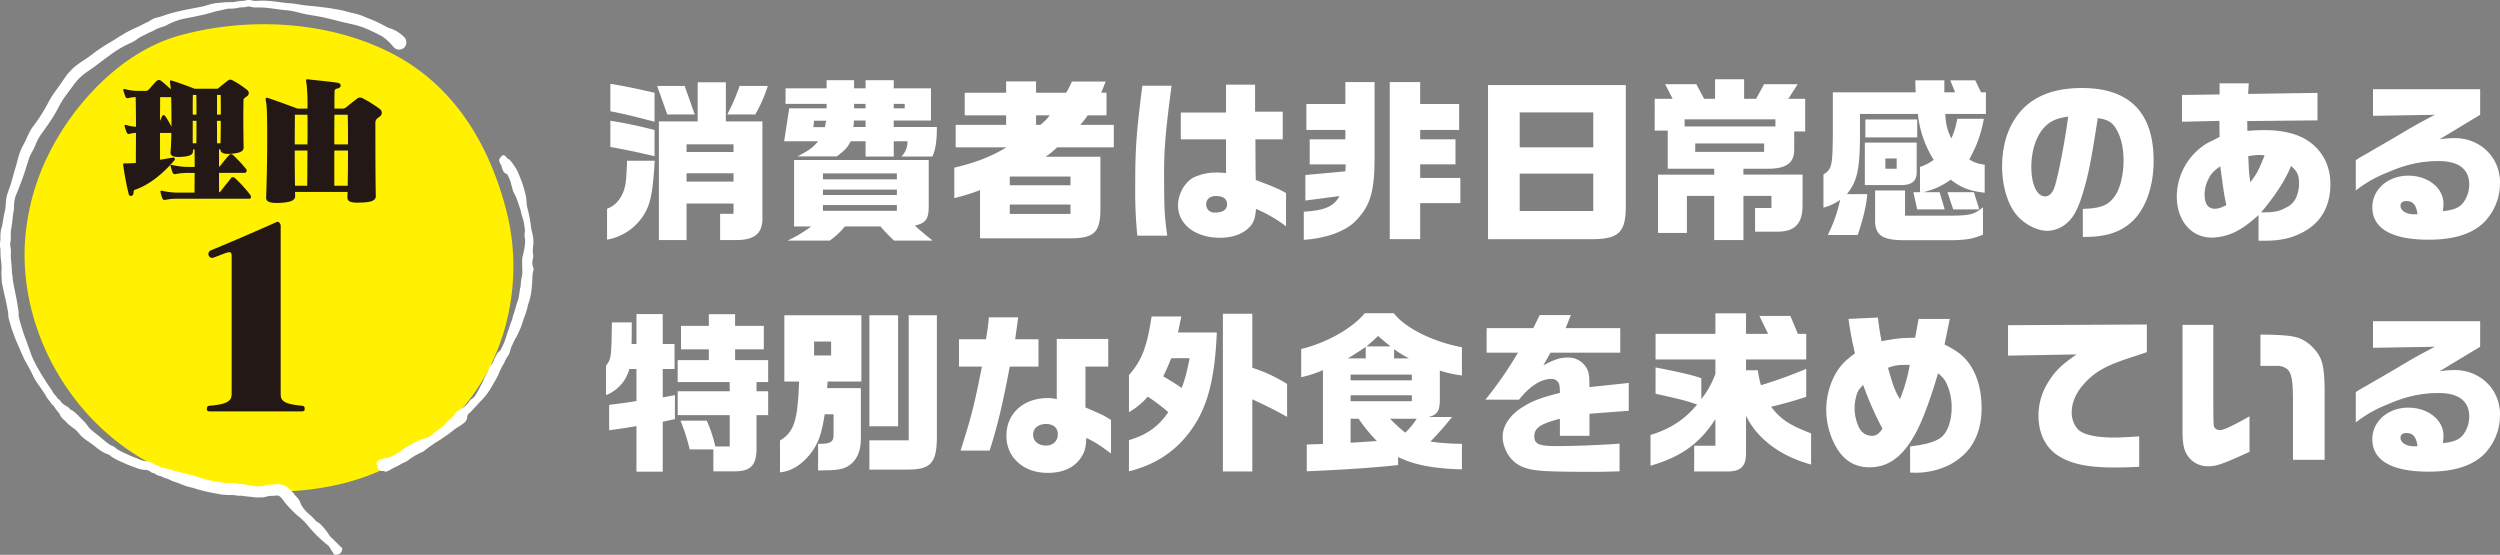 <svg xmlns="http://www.w3.org/2000/svg" width="1180" height="261.871" viewBox="0 0 1180 261.871"><rect x="0" y="0" width="1180" height="261.871" fill="#808080" stroke="none"/><g transform="translate(-370 -2848.31)"><path d="M2002.657,2924.169c-.9,14.779-1.888,20.116-4.926,25.207a25.93,25.93,0,0,1-17.571,12.07V2946.83c3.613-1.313,6.24-4.1,7.8-8.292,1.068-2.956,1.314-5.42,1.642-14.369Zm-20.937-36.292c6.24.986,11.249,2.053,20.855,4.188v13.712c-9.524-2.546-16.914-4.27-20.855-4.927Zm0,17.407c7.965,1.314,11.413,2.053,20.855,4.352v12.4c-7.718-1.806-13.383-3.038-20.855-4.352Zm35.06-16.421,4.762,13.465h-12.973l-4.762-13.465Zm-12.152,16.75h18.31v-18.475h13.3v18.475h17.242v46.554c-.246,6.569-4.1,9.525-12.644,9.443h-7.308v-12.4h6.322v-4.845h-22.169v17.243h-13.055Zm35.224,14.45v-3.613h-22.169v3.613Zm0,10.017h-22.169v3.942h22.169Zm16.176-41.217a68.929,68.929,0,0,1-5.912,13.465H2036.9a92.537,92.537,0,0,0,5.83-13.465Z" transform="translate(-1323.63 0)" fill="#fff"/><path d="M2083.785,2890.012v-3.859h12.974v3.859h5.419v-3.859h13.3v3.859h17.571v15.19h-17.571v3.038h20.363c0,6.733-.657,10.674-2.135,13.958h-14.615a9.828,9.828,0,0,0,2.874-7.225h-6.487v7.225h-13.3v-7.225H2095.2c-1.725,3.2-2.71,4.187-6.569,7.143h-18.556c5.583-2.956,6.979-3.941,9.771-7.143h-16.094l2.382-15.519h17.652v-2.134h-19.377v-7.308Zm-15.354,65.193v-31.364h63.552V2945.6c0,6.158-1.314,7.964-6.569,9.2,2.956,2.627,4.516,3.941,8.375,7.061h-18.146a72.867,72.867,0,0,1-6.4-6.651h-16.832a34.5,34.5,0,0,1-7.144,6.651h-19.87a63.446,63.446,0,0,0,11.085-6.651Zm14.534-46.883.656-3.038h-5.747l-.329,3.038Zm33.992,24.632v-2.791h-34.9v2.791Zm0,7.39V2937.8h-34.9v2.545Zm0,7.472v-2.71h-34.9v2.71Zm-14.779-39.576V2905.2h-5.419l-.329,3.038Zm0-8.786v-2.134h-5.419v2.134Zm18.474,0v-2.134h-5.173v2.134Z" transform="translate(-1323.63 0)" fill="#fff"/><path d="M2144.715,2907.255h23.811v-4.516h-19.541v-10.674h19.541v-5.337h14.123v5.337h14.2a35.712,35.712,0,0,0,2.71-5.255h15.929c-.985,2.545-1.067,2.874-2.135,5.255h2.546v10.674h-8.868a39.025,39.025,0,0,1-3.531,4.516h15.847v10.591h-26.767a29.594,29.594,0,0,1-5.5,4.435h25.946v24.96c-.082,10.92-3.121,13.712-15.108,13.548H2156.21v-22.744a101.3,101.3,0,0,1-12.152,3.777v-14.369c10.264-2.463,17.243-5.172,24.633-9.607h-23.976Zm54.191,28.491v-4.106h-28.655v4.106Zm0,13.548v-4.434h-28.655v4.434Zm-16.257-46.555v4.516h2.052a25.7,25.7,0,0,0,4.435-4.516Z" transform="translate(-1323.63 0)" fill="#fff"/><path d="M2246.616,2888.781c-2.709,20.28-3.53,29.64-3.53,40.479,0,17.57.164,20.773,1.478,30.3h-14.123a212.932,212.932,0,0,1-.985-22.908c0-18.474.493-25.289,3.366-47.868Zm25.7,25.289h-21.348v-12.645h21.348v-13.137h13.712v12.726h13.055v13.056h-12.891v4.351l.082,10.757.082,4.1c8.7,3.284,10.182,3.859,14.287,6.158v15.682a66.112,66.112,0,0,0-14.205-8.211c-.246,4.024-.9,5.913-2.463,7.965-3.038,3.613-8.129,5.665-14.533,5.665-11.577,0-19.788-6.322-19.788-15.272,0-5.337,3.038-10.838,7.39-13.219a25.641,25.641,0,0,1,11.167-2.3c.9,0,2.3.082,4.1.246Zm-9.36,30.626a3.794,3.794,0,0,0,4.1,3.941c3.859,0,5.748-1.314,5.748-4.023,0-2.381-1.889-3.777-5.173-3.777C2264.762,2940.837,2262.956,2942.315,2262.956,2944.7Z" transform="translate(-1323.63 0)" fill="#fff"/><path d="M2309.763,2930.9l18.885-1.724.164-3.285h-17V2914.07h16.832v-4.434h-18.392V2897.4h18.392v-10.346h13.794v36.127c-.082,16.258-2.135,22.745-9.689,30.134-5.009,4.516-13.466,7.472-23.729,8.211v-13.3c9.689-.492,14.369-2.545,16.832-7.389l-16.093,2.134Zm39.822-43.846h14.369V2897.4h18.392v12.234h-18.392v4.434h16.667v11.823h-16.667v6.405h18.967v11.9h-18.967v17h-14.369Z" transform="translate(-1323.63 0)" fill="#fff"/><path d="M2461.011,2888.452v56.326c.164,13.465-3.2,16.668-17.571,16.422h-47.459v-72.748Zm-15.354,29.394v-16.5h-34.732v16.5Zm0,30.052v-17.653h-34.732V2947.9Z" transform="translate(-1323.63 0)" fill="#fff"/><path d="M2474.646,2894.939h8.457l-3.53-6.9h14.7l3.7,6.9h5.172v-9.2h13.712v9.2h5.666l3.777-6.9h15.846l-4.433,6.9h7.964v15.436H2540.5v8.95c-.082,6.075-4.1,8.785-12.973,8.621h-11v2.792h27.917v14.2c.082,8.95-3.613,12.809-12.152,12.727h-10.264V2946.5h7.719v-5.747h-13.22v20.855h-13.794v-20.855h-12.891v17.488h-13.63v-27.5h26.521v-2.792H2480.8v-17.982h-6.158Zm14.123,13.054h42.86v-3.366h-42.86Zm37.523,11.988v-3.941h-32.515v3.941Z" transform="translate(-1323.63 0)" fill="#fff"/><path d="M2597.813,2891.9l-.164-5.666h13.712v5.666h5.09l-2.3-5.666h11.823l2.71,5.666h2.3v10.181h-19.213c.41,5.255.821,7.143,2.874,11.577a35.416,35.416,0,0,0,2.791-9.278H2630a57.263,57.263,0,0,1-6.9,19.131c2.627,1.642,3.694,1.971,7.306,2.545v13.22c-7.224-.822-11.166-2.382-16.01-6.159a35.942,35.942,0,0,1-12.973,5.912h7.718l2.382,8.129h-12.974l-1.807-8.129h3.121v-11.905a24.164,24.164,0,0,0,6.487-3.367,49.834,49.834,0,0,1-7.473-21.676h-27.342v11.824c-.164,14.7-1.4,20.034-6.158,26.027h9.608c-.412,5.255-1.889,11.578-4.517,19.3h-14.122a69.15,69.15,0,0,0,5.829-16.586,25.52,25.52,0,0,1-7.882,3.695v-15.683c3.942-2.463,4.27-4.023,4.434-18.227V2891.9Zm-23.976,23.729h24.469v13.958c0,4.352-2.464,6.24-8.047,6.076h-16.422Zm24.715-10.921v8.457h-24.468v-8.457Zm-5.748,33.5v11.906h21.513c9.278-.082,11.085-.575,15.272-3.941v12.891c-5.009,2.052-7.965,2.545-15.272,2.627h-22.251c-9.689-.082-13.056-2.217-13.384-8.539v-14.944Zm-3.94-10.263V2923.1h-5.337v4.845Zm36.456,11.084,2.545,8.129h-12.317l-2.709-8.129Z" transform="translate(-1323.63 0)" fill="#fff"/><path d="M2676.725,2946.912c7.882-.246,11.495-1.477,14.451-5.172,2.956-3.531,4.762-10.346,4.762-17.735,0-6.4-1.4-11.824-3.942-15.6-1.723-2.545-3.776-3.7-8.21-4.351-3.2,20.444-4.269,26.027-6.9,34.9-2.217,7.472-4.352,11.659-7.39,14.369a14.413,14.413,0,0,1-9.36,3.941c-5.337,0-11.495-3.366-15.272-8.21-3.859-5.091-6.24-13.466-6.24-22.252,0-8.046,1.888-15.682,5.5-21.512,6.24-10.345,16.914-15.436,32.187-15.436,22.415,0,33.828,11.577,33.828,34.321,0,12.973-4.188,23.893-11.331,29.723-5.337,4.351-11.823,6.24-21.348,6.24h-.739Zm-18.31-38.344c-3.777,4.106-5.994,11-5.994,18.557,0,8.21,2.627,13.876,6.486,13.876,1.971,0,3.531-1.56,4.516-4.516,1.725-5.419,4.681-20.445,6.4-33.172C2664.08,2904.217,2661.288,2905.449,2658.415,2908.568Z" transform="translate(-1323.63 0)" fill="#fff"/><path d="M2741.185,2905.366l-17.653.411v-12.645l17.735-.246v-5.255h13.794l-.328,5.008,32.76-.492v12.973l-33.17.329.082,4.679a75.223,75.223,0,0,1,7.8-.41c10.264,0,18.064,2.3,23.319,6.979,5.337,4.68,8.047,11,8.047,18.638,0,8.786-3.285,15.847-9.443,20.363-5.912,4.27-12.644,6.24-21.265,6.24h-3.2v-12.07c-4.68,4.024-6.733,5.584-9.442,7.061a26.072,26.072,0,0,1-12.644,3.531c-9.69,0-16.5-8.046-16.5-19.377a29.551,29.551,0,0,1,11.167-22.99,25.149,25.149,0,0,1,5.911-3.531l1.724-.9,1.4-.739Zm.411,21.43c-3.285,2.3-4.6,3.7-5.994,6.9a15.3,15.3,0,0,0-1.4,6.4c0,4.435,1.642,6.733,4.844,6.733,1.561,0,2.874-.41,5.419-1.724-.985-4.6-.985-4.762-1.724-9.853l-.493-3.695Zm14.2,7.554c3.2-4.27,3.859-5.5,6.732-12.727-1.149-.082-2.134-.164-2.708-.164a32.535,32.535,0,0,0-5.009.575C2755.143,2929.342,2755.143,2930.163,2755.8,2934.35Zm16.914,11.906a9.406,9.406,0,0,0,4.763-4.845,16.641,16.641,0,0,0,1.313-6.486c0-3.859-.739-5.583-3.777-8.293-2.545,6.4-7.226,13.712-14.122,21.923C2767.213,2948.555,2769.266,2948.144,2772.714,2946.256Z" transform="translate(-1323.63 0)" fill="#fff"/><path d="M2813.692,2902.985v-12.562h50.578v12.069l-19.213,11.578a49.945,49.945,0,0,1,7.143-.575c12.07,0,21.43,9.032,21.43,20.855a26.285,26.285,0,0,1-8.211,19.542c-5.747,5.09-14.04,7.554-25.453,7.554-17.407,0-26.6-5.255-26.6-15.354,0-8.375,7.389-14.862,17-14.862,9.278,0,16.586,5.83,16.586,13.22a31.729,31.729,0,0,1-.247,3.53c5.254-.575,7.8-1.642,9.689-4.187a14.061,14.061,0,0,0,2.709-8.458c0-7.143-5.009-11-14.286-11-8.375,0-15.6,1.56-24.387,5.419a58.655,58.655,0,0,0-14.861,8.457v-14.286c.657-.493,2.546-1.642,2.71-1.725,2.709-1.478,5.419-3.12,8.129-4.68,1.887-1.068,4.843-2.792,8.046-4.68,8.7-5.173,9.688-5.747,18.392-10.346Zm21.019,46.391c-.657-4.352-2.135-6.158-5.255-6.158-1.806,0-2.792.739-2.792,2.217,0,2.3,2.71,4.023,6.323,4.023h1.067Z" transform="translate(-1323.63 0)" fill="#fff"/><path d="M1991.82,3000.483c0,5.091,0,5.83-.083,10.181h2.3v-14.122h12.4v14.122h5.584v11.824h-5.584v13.383l5.748-1.067v11.331l-5.748,1.231v23.565h-12.4v-21.512c-5.254.9-6.322,1.068-12.891,1.971V3039.4c6.405-.821,7.39-.9,12.891-1.806v-15.108h-3.366a18.172,18.172,0,0,1-11,12.316v-13.876c2.3-3.038,2.464-3.777,2.71-16.011l.082-4.434ZM2013.5,3018.3h14.7v-5.091h-13.137v-11.085h13.137v-5.5h12.4v5.5h13.548v11.085h-13.548v5.091h15.6v10.345h-5.5V3033h5.5v11.248h-5.5V3058.7c.246,9.36-2.546,12.315-11.413,12.069h-8.95v-10.345h-11.167a89.676,89.676,0,0,0-4.352-13.548h12.4a61.5,61.5,0,0,1,4.023,12.152h6.815v-14.78H2013.5V3033h24.55v-4.352H2013.5Z" transform="translate(-1323.63 0)" fill="#fff"/><path d="M2063.833,3028.4v-31.283h36.374V3028.4h-15.929l-.246,3.12h15.929v24.3c-.082,6.076-2.3,10.427-6.405,12.727-2.956,1.477-5.419,1.806-13.794,1.806v-12.563h.986c4.844,0,6.322-.9,6.322-4.1v-9.853h-4.187c-1.4,9.36-3.038,13.958-6.98,18.967-4.269,5.172-8.868,7.964-14.122,8.457v-15.026c6.65-4.023,8.375-9.278,9.032-27.834Zm22.087-18.885h-8.046v6.569h8.046Zm36.62,46.637v-59.035h13.3v58.214c-.164,11.742-3.121,14.78-14.451,14.615h-17.407v-13.794Zm-5.008-59.035V3049.5h-13.548v-52.384Z" transform="translate(-1323.63 0)" fill="#fff"/><path d="M2159,3008.448c.739-4.188.985-6.076,1.4-10.346h13.794c-.9,6.9-.986,7.307-1.4,10.346h11v12.891h-13.547c-3.367,17.735-5.83,28.244-9.525,39.657h-13.712c5.337-16.832,6.24-20.444,10.1-39.657h-10.839v-12.891Zm33.418-.165h24.3v13.056h-10.755v19.295c8.292,3.53,8.7,3.777,12.069,5.912v15.846c-5.665-4.269-7.472-5.337-11.659-7.389-.164,4.433-.739,6.733-2.628,9.442-3.12,4.6-8.457,7.061-15.518,7.061-6.979,0-12.48-2.463-16.257-7.225a16.566,16.566,0,0,1-3.284-10.51c0-10.263,8.046-17.571,19.459-17.571a18.28,18.28,0,0,1,4.27.493Zm-11.167,45.16c0,3.038,2.463,5.173,5.994,5.173,3.449,0,5.665-2.053,5.665-5.42,0-2.955-2.052-4.762-5.583-4.762C2183.716,3048.434,2181.253,3050.487,2181.253,3053.443Z" transform="translate(-1323.63 0)" fill="#fff"/><path d="M2251.214,2997.692l-1.56,7.553h18.31c-.821,19.624-3.613,32.022-9.606,42.2-7.308,12.152-17.818,19.87-31.858,23.318v-14.7c8.457-2.545,13.958-6.4,18.556-13.219a84.284,84.284,0,0,0-9.689-7.308,34.27,34.27,0,0,1-8.867,7.308v-17.489c6.076-6.979,8.457-13.055,10.674-27.67Zm-4.762,19.705c-1.642,4.024-1.888,4.6-3.777,8.539,4.516,2.71,5.912,3.531,8.7,5.5,1.642-4.352,2.134-6.24,3.777-14.041Zm24.386-21.019h13.876v25.535a70.7,70.7,0,0,1,16.422,7.636v15.519c-5.912-3.285-8.868-4.763-16.422-8.293v34.074h-13.876Z" transform="translate(-1323.63 0)" fill="#fff"/><path d="M2307.792,3013.046c12.07-2.956,23.893-9.607,30.052-16.914h13.629c5.419,6.979,18.31,13.465,32.186,16.092v13.3a54.846,54.846,0,0,1-10.427-2.3v14.04c-.082,5.091-1.232,6.9-5.419,7.883h11.166a146.921,146.921,0,0,1-10.181,11.577,106.513,106.513,0,0,0,14.861,1.067v12.07c-13.629-.411-22.251-2.053-30.133-5.83v3.777c-11.084,1.232-24.468,2.135-43.106,2.956v-12.644l7.635-.247v-34.9a48.509,48.509,0,0,1-10.263,3.366Zm30.462,4.433v-5.419c-3.941,2.628-4.516,3.038-8.457,5.419Zm21.758,10.346v-2.709h-28.9v2.709Zm0,9.853v-2.791h-28.9v2.791Zm-16.5,18.8a76.392,76.392,0,0,1-8.622-10.51h-3.776V3057.3Zm6.486-44.667c-2.873-2.3-3.284-2.627-5.911-4.927-2.382,2.3-2.792,2.628-5.5,4.927Zm-.246,34.157a76.851,76.851,0,0,0,7.143,6.568,34.754,34.754,0,0,0,5.42-6.568Zm8.95-28.492a52.686,52.686,0,0,1-7.062-4.351v4.351Z" transform="translate(-1323.63 0)" fill="#fff"/><path d="M2395.324,3014.77v-11.577h22.005l3.038-6.159h14.7l-2.464,6.159h25.782v11.577h-32.925l-3.366,5.994c5.172-2.792,7.964-3.695,11.413-3.695a9.965,9.965,0,0,1,9.2,5.337c.9,1.806,1.15,3.448,1.15,8.621l18.557-1.971v13.138l-18.557,1.4v10.427h-13.958v-8.046c-9.2,2.381-12.07,4.352-12.07,8.21,0,3.7,2.135,4.681,10.346,4.681,8.292,0,19.295-.411,29.887-1.15v13.055c-5.83.164-8.047.246-11.988.246-22.169,0-28.081-.328-32.843-1.97a14.867,14.867,0,0,1-9.278-9.278,13.759,13.759,0,0,1-1.067-5.337c0-5.337,3.7-10.674,10.181-14.451,4.351-2.628,7.882-3.941,16.832-6.24,0-2.71-.164-3.859-.657-4.763a3.733,3.733,0,0,0-3.367-1.806c-4.844,0-10.1,3.284-15.272,9.771H2394.75a177.673,177.673,0,0,0,15.354-22.169Z" transform="translate(-1323.63 0)" fill="#fff"/><path d="M2475.057,3021.749c10.838,2.053,18.145,3.777,21.594,5.091v9.853a42.317,42.317,0,0,0,6.651-11.906v-6.815h-28.245V3005.9H2503.3v-9.688h14.451v9.688h10.427l-4.1-8.457h14.615l3.53,8.457h3.942v12.07h-28.409v5.091h5.583a39.865,39.865,0,0,0,1.478,7.061,220.143,220.143,0,0,0,21.348-7.718v13.219c-6.979,2.217-10.1,3.12-16.586,4.68,4.6,5.994,8.786,8.7,18.885,12.563v14.7c-14.533-3.941-25.617-12.316-30.708-23.072v18.145c-.082,5.913-2.71,8.293-9.032,8.211h-15.437V3058.7H2503.3v-12.563c-7.39,11.495-16.175,17.817-30.626,22v-14.533c9.442-2.874,16.175-7.308,22-14.369-5.665-1.889-6.814-2.217-19.623-5.091Z" transform="translate(-1323.63 0)" fill="#fff"/><path d="M2580,2998.184c.494,4.1.74,6.076,1.725,11.167,7.8-1.4,8.457-1.478,15.847-1.642l1.642-8.868h14.7l-2.464,12.07c5.748,2.956,8.375,4.844,11.085,8.293,4.1,5.173,6.4,12.891,6.4,21.594,0,12.48-4.927,21.348-14.7,26.685a35.543,35.543,0,0,1-17.161,3.941,18.069,18.069,0,0,1-1.888-.082v-12.316c7.8-.985,11.331-2.053,14.2-3.941,3.367-2.382,5.42-7.8,5.42-14.451a26,26,0,0,0-2.382-11.249c-.9-1.971-1.724-2.956-4.022-4.926-3.86,13.054-7.226,22.005-10.511,28.162-5.993,11.167-12.891,16.258-21.84,16.258-7.226,0-12.645-3.531-16.34-10.592a36.632,36.632,0,0,1-4.1-16.5,35.6,35.6,0,0,1,3.695-15.764c2.381-4.516,4.6-7.062,9.852-10.921-1.477-6.486-2.134-9.853-3.038-16.257Zm-10.262,37.277a23.339,23.339,0,0,0-.74,5.665,20.963,20.963,0,0,0,2.381,9.525,6.731,6.731,0,0,0,5.748,3.366c2.053,0,3.285-.821,5.008-3.366a161.3,161.3,0,0,1-9.113-20.691C2570.882,3032.259,2570.389,3033,2569.733,3035.461Zm25.289-14.944c-5.5,0-6.98.164-10.264,1.4,2.545,8.95,3.366,11.085,5.665,14.78A76.606,76.606,0,0,0,2595.022,3020.517Z" transform="translate(-1323.63 0)" fill="#fff"/><path d="M2641.418,3001.8l65.523-.328v13.055c-2.382.821-4.681,1.56-6.9,2.3-12.234,3.941-17.489,6.814-22.744,12.644-3.858,4.27-5.829,8.868-5.829,13.63,0,3.7,1.807,7.472,4.352,8.95,3.038,1.806,8.457,2.791,15.846,2.791,2.464,0,6.816-.246,11.659-.575v14.37c-4.843.246-9.36.328-11.9.328-11.5,0-19.3-1.478-25.289-4.927-6.65-3.694-10.346-10.756-10.346-19.541a29.735,29.735,0,0,1,4.927-16.339c3.2-5.009,6.158-7.8,13.055-12.563l-32.351.575Z" transform="translate(-1323.63 0)" fill="#fff"/><path d="M2738.311,3001.633v38.016c.082,9.852.082,9.852.739,10.674a2.926,2.926,0,0,0,2.381.985c1.725,0,5.666-1.807,13.959-6.487v16.75c-12.563,5.748-15.6,6.815-19.3,6.815a11.442,11.442,0,0,1-9.442-4.352c-2.217-2.956-2.873-5.829-2.873-12.973v-49.428Zm37.6,63.715v-29.23c-.082-8.622-.739-11.824-2.791-13.63a7.327,7.327,0,0,0-4.762-1.478h-7.8v-14.779c15.682.164,18.8.9,23.646,5.008,5.748,5.5,6.733,9.032,6.651,24.961v29.148Z" transform="translate(-1323.63 0)" fill="#fff"/><path d="M2813.692,3012.471v-12.563h50.578v12.07l-19.213,11.577a50.087,50.087,0,0,1,7.143-.574c12.07,0,21.43,9.031,21.43,20.855a26.285,26.285,0,0,1-8.211,19.542c-5.747,5.09-14.04,7.553-25.453,7.553-17.407,0-26.6-5.254-26.6-15.354,0-8.375,7.389-14.861,17-14.861,9.278,0,16.586,5.83,16.586,13.219a31.729,31.729,0,0,1-.247,3.531c5.254-.575,7.8-1.642,9.689-4.188a14.059,14.059,0,0,0,2.709-8.457c0-7.143-5.009-11-14.286-11-8.375,0-15.6,1.56-24.387,5.419a58.647,58.647,0,0,0-14.861,8.457v-14.287c.657-.492,2.546-1.642,2.71-1.724,2.709-1.478,5.419-3.12,8.129-4.68,1.887-1.068,4.843-2.792,8.046-4.68,8.7-5.173,9.688-5.748,18.392-10.346Zm21.019,46.391c-.657-4.352-2.135-6.159-5.255-6.159-1.806,0-2.792.74-2.792,2.218,0,2.3,2.71,4.023,6.323,4.023h1.067Z" transform="translate(-1323.63 0)" fill="#fff"/><path d="M1776.793,2865.166l-.025.007c-26.623,7.444-49.414,31.687-61.351,55.775a108.325,108.325,0,0,0-11.36,43.7c-1.689,43.587,25.045,86.945,64.748,105.011,21.091,9.6,44.935,12.349,67.977,9.892,30.107-3.211,53.9-15.414,73.69-38.328,21.52-24.915,29.127-60.721,21.121-92.654s-24.843-59.885-54.1-74.986C1847.565,2858.134,1809.37,2856.064,1776.793,2865.166Z" transform="translate(-1322.386 0)" fill="#fff100"/><g transform="translate(370 2848.31)"><path d="M1692.465,2964.989l.039.268.028.226a19.222,19.222,0,0,1,.1,2l0,.551c0,.216,0,.436.013.649.015.431.045.853.084,1.268.131,1.373.3,2.681.37,3.915.017.308.028.613.028.91s-.007.57-.02.9c-.027.635-.072,1.362-.054,2.154,0,.213.017.431.039.651.01.111.023.222.038.332a.522.522,0,0,1,.01.1l0,.063c.007.182.015.41.018.713s.008.661.032,1.077c.011.207.029.428.056.659s.07.5.1.652c.618,3.139,1.38,6.175,2,9.141.156.742.3,1.477.434,2.208l.1.548.117.6.222,1.1a3.713,3.713,0,0,1,.049.742,10.29,10.29,0,0,0,.078,1.472l.039.231.035.166.069.309c.047.2.1.407.151.607q.16.6.346,1.173a73.116,73.116,0,0,0,3.4,9.637l1,2.276.976,2.278c.659,1.537,1.36,3.109,2.2,4.643a73.059,73.059,0,0,1,3.571,6.782,25.15,25.15,0,0,0,2.63,4.2c.663.947,1.471,2.132,2.307,3.372l.314.468.14.213.124.2c.167.273.339.583.536.927a9.963,9.963,0,0,0,1.655,2.254,1.758,1.758,0,0,1,.124.2l.122.213.122.2.157.246a5.7,5.7,0,0,0,.7.881,3.093,3.093,0,0,0,.653.487l.018.04c.039.08.121.233.2.362s.163.259.243.372l.332.474c.74,1.027,1.486,1.866,2.035,2.629-.016.018.015.093.142.358a7.092,7.092,0,0,0,.758,1.259,5.839,5.839,0,0,0,.742.8c.245.222.445.382.608.515s.282.231.338.288c.026.027.046.048.039.049l.106-.108.064-.063,0,0c.155-.158-.209.212-.172.174h0l0,0,0,0,.006.007.051.056.1.11a17.215,17.215,0,0,0,2,1.921l.4.3.473.367.889.66a12.722,12.722,0,0,1,1.381,1.129c.369.358.79.873,1.279,1.449a14.626,14.626,0,0,0,1.853,1.9c1.121.919,2.255,1.662,3.271,2.369.513.354.983.7,1.481,1.075s.995.771,1.508,1.177a21.159,21.159,0,0,0,2.946,2.059l.645.347c.162.085.565.322.858.443.6.26,1.065.39,1.349.506l.166.07a.757.757,0,0,1,.118.061,3.86,3.86,0,0,1,.39.291c.164.135.364.31.626.511.128.1.274.2.43.307s.355.216.433.259a36.167,36.167,0,0,0,3.875,1.961c1.161.485,2.4,1.121,3.827,1.651l.538.191.434.15c.292.1.593.219.9.337.617.237,1.278.5,1.986.735a13.872,13.872,0,0,0,2.28.566c.2.026.4.06.606.074l.305.025.216.012a7.027,7.027,0,0,1,.78.087,4.541,4.541,0,0,1,.846.227,3.367,3.367,0,0,1,.374.169c.06.031.118.063.172.1.027.018.057.033.082.052a1.341,1.341,0,0,1,.116.084,4.559,4.559,0,0,0,.771.529,2.885,2.885,0,0,0,.887.278c.107.017.217.028.326.04.046.039.085.085.133.12.165.123.343.248.511.352.152.1.308.189.469.274a6.82,6.82,0,0,0,1.025.445c.182.061.368.116.563.161l.464.1.19.043a.855.855,0,0,1,.13.037,1.263,1.263,0,0,1,.157.071.973.973,0,0,1,.171.128,3.005,3.005,0,0,0,.437.224l.343.138c.648.254,1.247.4,1.685.554.106.038.208.075.289.112l.32.146.761.355.6.288.3.143c.038.021.131.056.206.086l.225.085c.586.21,1.061.33,1.43.453.4.124.488.2,1.016.4l1.309.51,1.326.5.669.247c.236.084.407.156.745.261.6.186,1.141.3,1.6.405l.634.145.272.07.281.082c.945.292,1.874.575,2.843.857q1.512.43,3.043.791c1.016.238,2.051.474,3.063.657l3.012.546,1.005.184c.375.065.753.12,1.138.162.193.021.387.039.584.053l.506.031.915.066c.346.024.728.047,1.166.05.469,0,.777-.025.954-.029a1.006,1.006,0,0,0,.148-.01c.192.021.417.041.58.051l.72.045c.113.011.252.034.469.076l.364.068.435.069a5.776,5.776,0,0,0,.76.056c.212,0,.382,0,.521-.01a4.1,4.1,0,0,0,.433-.026l2.932.379c1.054.115,2.026.185,2.9.3l.817.117a8.58,8.58,0,0,0,1.058.047c.306,0,.578-.016.8-.024l.294-.008c.1,0,.082,0,.268.007.291.011.61.02.974,0a7.462,7.462,0,0,0,1.132-.137,7.649,7.649,0,0,0,1.035-.289,1.421,1.421,0,0,1,.281-.084l.945-.133c.292-.036.555-.062.811-.074l.455-.014c.216,0,.415-.019.611-.032l1.033-.087a4.015,4.015,0,0,1,1.268.032,1.948,1.948,0,0,1,.406.149l.188.107c.067.055.133.083.207.15a8.012,8.012,0,0,1,1.232,1.293c.454.565.921,1.219,1.487,1.94.27.349.616.756.938,1.107l.876.938c.586.622,1.18,1.232,1.771,1.832a22.038,22.038,0,0,0,2.059,1.878,28.675,28.675,0,0,1,3.047,2.729c.476.493.94,1,1.386,1.522l1.391,1.645a60.07,60.07,0,0,0,8.277,7.963c.193.154.394.313.6.473.642,1.046,1.309,2.106,2.031,3.186l.284.429.375.568.709-.036a5.521,5.521,0,0,0,.793-.087,2.8,2.8,0,0,0,1.01-.392,2.366,2.366,0,0,0,.845-.994,3.269,3.269,0,0,0,.264-1l.072-.593-.526-.5c-1.778-1.68-3.441-3.44-5.268-5.164-.11-.17-.221-.34-.329-.512a30.273,30.273,0,0,0-3.581-4.547,7.465,7.465,0,0,0-2.479-1.9c-.485-.529-.968-1.05-1.506-1.61q-1.064-1.089-2.223-2.09a15.871,15.871,0,0,1-3.02-3.476c-.93-1.42-.772-2.143-2.067-3.83l-.419-.427c-.157-.16-.227-.241-.342-.365-.218-.247-.45-.53-.7-.836a23.36,23.36,0,0,0-1.717-1.982c-.35-.351-.746-.716-1.178-1.075a10.207,10.207,0,0,0-1.528-1.033,7.794,7.794,0,0,0-1.893-.718,8.06,8.06,0,0,0-1.935-.2c-1.206.028-2.039.21-2.631.233l-.308.015-.393.025c-.26.02-.516.047-.76.078-.5.063-.913.134-1.333.2a5.71,5.71,0,0,0-.635.134c-.225.062-.38.116-.506.159-.247.087-.316.111-.384.13a2.526,2.526,0,0,1-.715.068l-.313-.007c-.191-.008-.341-.005-.491,0l-.726.032c-.2.01-.374.017-.5.017l-.157,0h-.049l-.174-.024c-1.294-.182-2.534-.32-3.584-.541-.9-.2-1.8-.369-2.708-.522a7.812,7.812,0,0,0-1.2-.064h-.4c-.15-.019-.393-.075-.813-.166-.2-.042-.45-.088-.679-.118s-.424-.049-.6-.064l-.523-.048-.2-.024-.251-.021c-.16-.01-.308-.014-.444-.015-.273,0-.5.008-.677.013s-.283.008-.448,0c-.314-.007-.682-.034-1.1-.064l-.675-.041c-.2-.008-.335-.013-.511-.026-.333-.024-.675-.062-1.017-.112l-1.152-.179-2.347-.371a44.475,44.475,0,0,1-4.554-1c-.372-.1-.744-.207-1.114-.318s-.737-.226-1.131-.354q-1.158-.376-2.311-.778c-.944-.295-1.861-.449-2.436-.611-.162-.044-.235-.064-.465-.137l-.585-.172c-.386-.11-.761-.205-1.116-.282q-.613-.134-1.228-.283l-.615-.153-.307-.079-.154-.04-.215-.062a15.344,15.344,0,0,0-1.515-.32c-.2-.035-.376-.068-.516-.1a3.349,3.349,0,0,1-.443-.129l-1.238-.416-.64-.216c-.31-.1-.588-.167-.842-.224l-1.234-.252-.219-.052-.092-.025-.222-.106a4.57,4.57,0,0,0-.53-.2,5.637,5.637,0,0,0-.792-.168c-.222-.031-.362-.043-.5-.058l-.207-.023c-.036,0-.074-.007-.114-.014a1.843,1.843,0,0,1-.262-.069,2.974,2.974,0,0,1-.484-.225.264.264,0,0,1-.068-.052l-.047-.045a2.841,2.841,0,0,0-.335-.276,2.746,2.746,0,0,0-.776-.375,4.109,4.109,0,0,0-.615-.133l-.089,0a.471.471,0,0,1-.32-.144l-.121-.09c-.056-.043-.115-.081-.173-.121-.116-.08-.234-.155-.353-.225-.238-.144-.48-.268-.722-.384a9.229,9.229,0,0,0-1.464-.527c-.336-.09-.671-.161-1.005-.217-.167-.026-.334-.051-.5-.069l-.34-.044a8.227,8.227,0,0,1-1.23-.281c-.845-.255-1.759-.662-2.8-1.092l-.8-.318-.759-.282c-.438-.166-.885-.358-1.349-.569l-1.444-.67-.77-.348-.714-.311c-.873-.4-1.763-.877-2.672-1.39l-.343-.194-.092-.054-.07-.047c-.1-.07-.246-.19-.448-.364s-.466-.4-.784-.629a5.843,5.843,0,0,0-.546-.347c-.187-.1-.362-.191-.519-.262-.633-.281-1.052-.441-1.2-.546l-.094-.063-.149-.1-.3-.21c-.2-.141-.4-.29-.6-.44-.8-.6-1.593-1.271-2.423-1.957-.926-.769-1.891-1.581-2.861-2.331-.955-.745-1.85-1.432-2.626-2.147-.109-.1-.239-.219-.324-.3-.07-.073-.145-.155-.223-.244-.156-.179-.325-.388-.5-.62-.362-.465-.75-1.015-1.25-1.638-.25-.313-.551-.655-.838-.955s-.578-.586-.846-.843l-.736-.712-.309-.317-.3-.327a16.273,16.273,0,0,0-1.506-1.48l-.666-.567-.338-.286a5.837,5.837,0,0,0-.582-.456,7.286,7.286,0,0,0-.748-.454l-.1-.048a.1.1,0,0,0-.045,0,.792.792,0,0,1-.081-.006c-.048.037-.251-.169-.489-.446a6.312,6.312,0,0,0-.938-.92,1.181,1.181,0,0,0-.155-.1,12.526,12.526,0,0,1-2.461-1.639c-.093-.085-.184-.171-.272-.261s-.192-.2-.236-.251a1,1,0,0,1-.075-.095c-.02-.028-.05-.074-.09-.14a5.392,5.392,0,0,0-.36-.549,2.583,2.583,0,0,0-.354-.379,2.54,2.54,0,0,0-.472-.324c-.092-.052-.166-.078-.245-.13a1.177,1.177,0,0,1-.31-.467l-.147-.23c-.067-.1-.141-.213-.227-.33a4.712,4.712,0,0,0-.6-.681,4.966,4.966,0,0,1-.747-.937c-.246-.379-.5-.831-.8-1.317l-.235-.367-.236-.349-.44-.645-.87-1.291c-1.151-1.722-2.264-3.454-3.317-5.205s-2.045-3.522-2.952-5.318c-.226-.449-.449-.9-.662-1.351s-.406-.875-.6-1.325c-.373-.891-.712-1.811-1.039-2.76q-.423-1.226-.853-2.467-.229-.636-.46-1.274l-.473-1.248c-.608-1.615-1.183-3.251-1.706-4.9q-.393-1.234-.761-2.478c-.246-.839-.492-1.675-.692-2.467-.1-.4-.192-.789-.269-1.174l-.105-.573a1.73,1.73,0,0,1-.015-.255c-.007-.268.037-.743.015-1.417-.006-.167-.018-.347-.041-.539-.01-.094-.023-.191-.041-.291l-.038-.228-.1-.615-.142-.872-.147-.965c-.1-.642-.213-1.274-.327-1.9-.229-1.256-.479-2.482-.727-3.688q-.36-1.781-.72-3.554l-.324-1.734a12.64,12.64,0,0,1-.166-1.567,14.5,14.5,0,0,0-.219-1.831,8.181,8.181,0,0,1-.148-1.09c-.028-.342-.043-.722-.058-1.137l-.027-.656-.04-.673c-.063-.886-.154-1.741-.234-2.561s-.147-1.612-.17-2.377c-.008-.379-.012-.756.006-1.12l.055-1.3c-.037-.486-.079-.986-.141-1.5-.03-.256-.065-.516-.107-.778l-.064-.376c-.012-.062-.023-.123-.03-.184a3.544,3.544,0,0,1,.013-.873c.04-.372.115-.848.166-1.367.106-1.076.086-2.052.092-2.926a15.506,15.506,0,0,1,.128-2.321q.14-.821.278-1.639.139-.879.251-1.759t.192-1.751q.034-.419.069-.832c.018-.224.043-.46.078-.719.1-.826.363-1.842.462-3.033.009-.151.023-.3.026-.452l.01-.4c.007-.219.013-.439.02-.66.019-.439.053-.878.1-1.316a16.254,16.254,0,0,1,.473-2.634,8.944,8.944,0,0,1,.4-1.162l.591-1.43c.778-1.916,1.5-3.833,2.221-5.734,1.084-2.834,1.953-5.864,2.885-8.753l.328-1c.108-.319.232-.707.316-.921a14.952,14.952,0,0,1,.743-1.594l.988-1.822c.174-.326.35-.673.521-1.028.086-.182.171-.36.253-.55l.221-.517a25.293,25.293,0,0,1,2.568-5.016c1.215-1.68,2.469-3.394,3.675-5.152s2.381-3.572,3.455-5.458c.271-.471.53-.948.788-1.426l.719-1.375c.45-.85.936-1.7,1.444-2.549.344-.577.736-1.156,1.137-1.712l4.581-6.229a24.917,24.917,0,0,1,4.924-4.962c.234-.182.477-.358.719-.536l.766-.545,1.594-1.108c.541-.375,1.093-.762,1.647-1.162l.832-.616.786-.6c2.068-1.575,4.131-3.124,6.226-4.6a46.783,46.783,0,0,1,8.249-4.9,21.324,21.324,0,0,0,4.437-2.519q.264-.2.573-.4c.211-.133.41-.257.682-.4.518-.277,1.073-.558,1.649-.83,1.087-.512,2.115-1.075,3.126-1.518l.379-.16.239-.1.273-.123c.358-.168.686-.353.975-.518a5.15,5.15,0,0,1,1.353-.64,10.942,10.942,0,0,1,1.975-.706c.409-.124.847-.264,1.294-.442.222-.089.448-.189.67-.3.2-.1.334-.176.495-.267a30.3,30.3,0,0,1,8.951-3.145c1.1-.232,2.267-.407,3.412-.65,1.839-.381,3.7-.757,5.517-1.208l.946-.236c.335-.082.694-.175,1.026-.27.673-.19,1.3-.389,1.878-.56s1.115-.315,1.712-.446l1.85-.391c.766-.163,1.563-.332,2.376-.544a8.071,8.071,0,0,1,1.863-.222c.743-.029,1.572-.026,2.514-.139.238-.032.479-.069.73-.121l.571-.118c.357-.072.7-.132,1.024-.174a9.459,9.459,0,0,1,1.022-.074h.256c.13,0,.326,0,.472-.018a7.47,7.47,0,0,0,.847-.117c.5-.1.878-.194,1.162-.237a1.967,1.967,0,0,1,.646-.01c.232.03.566.118,1.034.226a7.911,7.911,0,0,0,1.644.217c.9.017,1.726,0,2.519,0,3.747.016,7.666.906,11.87,1.264.663.055,1.185.095,1.738.172s1.093.169,1.639.282c1.089.222,2.187.511,3.329.8,1.25.317,2.558.636,3.911.86,1.237.218,2.43.419,3.653.617,3.28.511,6.526,1.344,9.861,2.188,1.666.42,3.351.839,5.054,1.223l2.508.551c.759.162,1.53.368,2.3.583.53.156,1.065.306,1.595.494s1.059.369,1.578.582c1.361.548,2.713,1.139,4.045,1.774s2.65,1.3,3.942,2.007c.283.152.563.309.842.467.252.2.505.4.758.593a23.245,23.245,0,0,1,3.811,3.672c.2.242.4.474.651.748a3.53,3.53,0,0,0,1.688.937,3.36,3.36,0,0,0,1.924-.134c.044-.017.087-.039.13-.057a3.024,3.024,0,0,0,.706-.362,3.1,3.1,0,0,0,.792-.789,3.388,3.388,0,0,0,.581-1.58,3.788,3.788,0,0,0-.072-1.219,3.642,3.642,0,0,0-.482-1.176c-.047-.076-.115-.17-.177-.251a2.655,2.655,0,0,0-.218-.256c-.082-.087-.181-.18-.26-.249l-.051-.047-.2-.183-.407-.357c-.271-.233-.538-.465-.814-.667a17.058,17.058,0,0,0-1.633-1.121,13.758,13.758,0,0,0-1.617-.857,11.4,11.4,0,0,0-1.586-.6c-.492-.154-1.126-.433-1.461-.548a66.517,66.517,0,0,0-8.163-3.942c-.908-.364-1.915-.716-2.722-1.075a23.837,23.837,0,0,0-4.566-1.506c-1.532-.353-3-.669-4.443-1.1a34.585,34.585,0,0,0-3.436-.759c-1.85-.341-3.713-.649-5.571-.889-1.524-.2-3.07-.4-4.628-.566-.778-.089-1.561-.162-2.345-.232l-1.166-.1c-.367-.028-.734-.064-1.1-.105-1.473-.164-2.962-.427-4.5-.67a35.855,35.855,0,0,0-4.7-.478c-2.308-.281-4.629-.641-7.015-.888-1.193-.122-2.4-.213-3.617-.249-.6-.015-1.228-.024-1.836,0l-1.782.063-.784.017a4.043,4.043,0,0,1-.648-.044c-.442-.061-.958-.218-1.594-.313a5.04,5.04,0,0,0-1-.05,6.528,6.528,0,0,0-.943.127,13.361,13.361,0,0,1-1.459.279c-.049,0-.1.008-.143.007l-.178,0c-.146,0-.292,0-.438.009-.293.012-.585.035-.875.067-.578.065-1.138.17-1.673.282l-.39.082c-.11.02-.216.044-.332.058-.225.036-.466.055-.709.074-.489.034-1.009.04-1.55.056-.69.019-1.5-.015-2.247.037l-1.189.112-1.143.094c-.775.064-1.578.134-2.417.261a19.257,19.257,0,0,0-2.52.565l-1.18.349-1.169.337c-.871.252-1.861.435-2.782.608l-5.9,1.148c-2,.407-3.981.873-5.927,1.353-1.241.307-2.5.678-3.748,1.107l-.936.329-.9.33c-.413.14-.944.262-1.553.4a15.449,15.449,0,0,0-1.918.554,9.475,9.475,0,0,0-1.1.5c-.347.186-.666.384-.927.551a8,8,0,0,1-1.071.632l-.415.182-.437.2q-.434.2-.853.418c-.925.471-1.8.935-2.656,1.351l-.638.3-.657.3-1.432.658a56.832,56.832,0,0,0-5.48,2.977c-2.112,1.3-4.109,2.619-6.172,3.788a79.178,79.178,0,0,0-7.737,5.247l-1,.747c-.315.237-.635.474-.962.708-.654.469-1.331.93-2.028,1.372-.816.52-1.62,1.041-2.46,1.651a27.866,27.866,0,0,0-2.4,1.957,27.2,27.2,0,0,0-4.042,4.7q-.549.809-1.107,1.627l-1.127,1.623c-.761,1.083-1.537,2.164-2.309,3.225a39.368,39.368,0,0,0-2.808,4.408l-1.16,2.167c-.389.7-.783,1.4-1.195,2.093a80.486,80.486,0,0,1-5.493,8.1,6.883,6.883,0,0,0-.408.615,40.857,40.857,0,0,0-1.97,3.774q-.422.915-.845,1.834l-.2.451-.189.4c-.131.263-.267.527-.416.8a25.664,25.664,0,0,0-2.212,4.889c-.541,1.862-.988,3.723-1.529,5.535-.754,2.524-1.414,5-2.125,7.438-.437,1.5-.927,2.985-1.485,4.435l-.233.633c-.073.22-.147.441-.208.66-.13.439-.235.875-.325,1.31a24.016,24.016,0,0,0-.383,2.582c-.04.426-.074.851-.1,1.274l-.054,1.205a10.558,10.558,0,0,1-.385,2.029c-.1.385-.206.8-.3,1.243-.046.219-.092.463-.127.679l-.094.594-.383,2.377c-.1.6-.2,1.171-.332,1.708-.063.27-.131.524-.2.777-.081.3-.158.593-.232.868a14.772,14.772,0,0,0-.336,4.051c0,.339-.009.624-.035.929s-.075.65-.128,1.086a9.993,9.993,0,0,0-.082,1.536A7.908,7.908,0,0,0,1692.465,2964.989Zm78.035,105.619,0,0v0Zm.48-1.058h0Zm-.468,1.024-.041.121C1770.493,3070.63,1770.571,3070.394,1770.512,3070.574Zm-51.537-31.931-.008.009h0Z" transform="translate(-1692.386 -2848.31)" fill="#fff"/><path d="M1870.073,3067.985l0,0h-.01Z" transform="translate(-1692.386 -2848.31)" fill="#fff"/><path d="M1875.648,3064.361a13.631,13.631,0,0,0-1.679.258c-.331.083-.655.155-.978.27-.161.059-.321.1-.481.167l-.241.1-.121.052a.863.863,0,0,1-.178.064,3.446,3.446,0,0,0-.868.365,1.906,1.906,0,0,0-.29.215,1.845,1.845,0,0,0-.284.308,2.028,2.028,0,0,0-.348.745,3.643,3.643,0,0,0-.069.881l0,.1-.013.068-.018.028.186-.023c.134-.015.267-.027.4-.035l-.193,1.057c.069.1.086.138.127.2l.109.174a3.2,3.2,0,0,0,.268.365,2.521,2.521,0,0,0,1.124.8c.08.027.154.051.24.072s.195.036.294.047a2.47,2.47,0,0,0,.654-.015c.05-.006.13-.023.154-.024l.026.014.053.028.107.056a1.834,1.834,0,0,0,1.033.238,12.073,12.073,0,0,0,1.747-.78c1.7-1.074,3.637-1.776,5.348-2.867a6.993,6.993,0,0,1,1.246-.6,10.788,10.788,0,0,0,2.174-1.226,30.652,30.652,0,0,1,6.139-3.636,4.883,4.883,0,0,0,1.586-.928,34.107,34.107,0,0,1,3.392-2.505c.692-.535,1.441-1.017,2.2-1.495a79.54,79.54,0,0,0,8.047-5.6,17.589,17.589,0,0,1,2.25-1.558c.465-.265.93-.591,1.366-.9l1.252-.883a2.255,2.255,0,0,0,.552-.554,4.033,4.033,0,0,0,.931-2.027,2.578,2.578,0,0,1,1.329-2.3c1.206-1.236,2.308-2.5,3.413-3.695.553-.6,1.1-1.174,1.662-1.751.595-.613,1.17-1.241,1.739-1.874a27.477,27.477,0,0,0,2.443-3.319c.745-1.147,1.382-2.347,2.062-3.5.477-.806.954-1.6,1.387-2.412a17.748,17.748,0,0,0,1.128-2.5,8.522,8.522,0,0,1,.458-.953,24.716,24.716,0,0,1,1.779-3.282,14.966,14.966,0,0,1,1.9-3.562,7.333,7.333,0,0,0,1.038-2.489,9.833,9.833,0,0,1,.707-2.011,33.179,33.179,0,0,1,1.995-4.084,28.411,28.411,0,0,0,1.528-3.117,23.407,23.407,0,0,0,1.227-2.972c.878-2.989,2.183-5.88,2.841-9.006a6.582,6.582,0,0,1,.227-.787c.331-.959.616-1.9.865-2.928.242-1.013.424-2.031.565-3.044.283-2.027.4-4.033.485-6a14.977,14.977,0,0,1,.432-3.667,2.6,2.6,0,0,0-.18-2,2.384,2.384,0,0,1-.247-1.243,6.065,6.065,0,0,1,.325-2.6,8.209,8.209,0,0,0,.026-1.869,11.454,11.454,0,0,1-.01-3.763c.047-.448.115-.9.126-1.351a16,16,0,0,0-.043-2.191,20.3,20.3,0,0,0-.517-2.962,27.029,27.029,0,0,1-.662-3.461c-.154-1.253-.348-2.5-.588-3.737-.29-1.5-.615-3-1.009-4.465a13.426,13.426,0,0,1-.394-2.617,15.805,15.805,0,0,0-.317-2.9,52.83,52.83,0,0,0-2.219-7.606c-.18-.422-.365-.849-.516-1.281a28.326,28.326,0,0,0-1.424-3.314,25.34,25.34,0,0,0-2.044-3.194,11.486,11.486,0,0,0-.744-.964,4.316,4.316,0,0,0-.488-.628,3.545,3.545,0,0,0-.407-.369,1.048,1.048,0,0,0-.293-.182,1.179,1.179,0,0,1-.193-.038c-.112,0-.312-.216-.5-.425s-.414-.5-.683-.787a1.55,1.55,0,0,0-1.194-.588,1.146,1.146,0,0,0-.821.449c-.274.327-.494.709-.78,1.022a1.978,1.978,0,0,0-.242.348.571.571,0,0,0-.085.35,4.111,4.111,0,0,0,.079.566,4.256,4.256,0,0,0,.261.836,5.553,5.553,0,0,0,.379.713c.145.234.227.362.309.507a1.481,1.481,0,0,1,.153.338.223.223,0,0,1-.023.183c.017.082.032.16.048.238a7.445,7.445,0,0,0,.511,1.382,3.015,3.015,0,0,0,1.754,1.9,2.178,2.178,0,0,1,.451.277l.079.157.088.187.173.37.333.724c.216.477.419.946.614,1.419a3.668,3.668,0,0,1,.326.965c.115,1.1.662,2.117.819,3.211a4.628,4.628,0,0,0,.425,1.2c.285.621.593,1.233.907,1.837,1.035,1.981,1.507,4.258,2.341,6.353a39.761,39.761,0,0,0,1.362,5.046c.416,1.528.528,3.095.8,4.635a2.119,2.119,0,0,1-.023.766,8.558,8.558,0,0,0,.048,3.543,3.783,3.783,0,0,1,.03,1.027,22.122,22.122,0,0,1-.48,4.3c-.232.885-.4,1.8-.626,2.706a8.9,8.9,0,0,0-.277,2.546c.06,1.467.009,2.955.077,4.444a8.211,8.211,0,0,1-.2,2.6,21.368,21.368,0,0,0-.491,3.322,17.726,17.726,0,0,1-.206,1.776c-.3,1.33-.452,2.647-.651,3.96a12.614,12.614,0,0,1-.655,2.718c-.887,2.243-1.237,4.673-2.208,6.92a.907.907,0,0,0-.059.253,10.348,10.348,0,0,1-.85,2.741c-.235.558-.4,1.153-.586,1.732-.216.664-.388,1.346-.653,1.986a23.4,23.4,0,0,0-.925,2.717,31.218,31.218,0,0,1-2.7,6.478,2.28,2.28,0,0,1-.8.918,2.448,2.448,0,0,0-.955,1.094c-.485,1-1.081,1.946-1.5,3.012a6.738,6.738,0,0,1-1.521,2.412,3.375,3.375,0,0,0-.814,1.342c-.749,2.184-2.026,4.149-2.79,6.246-1.18,2.131-2.158,4.3-3.433,6.313a5.385,5.385,0,0,1-1.948,1.986,4.18,4.18,0,0,0-1.2,1.339,14,14,0,0,1-1.626,1.778,10.3,10.3,0,0,1-1.82,1.371,17.564,17.564,0,0,0-2.3,1.48,2.417,2.417,0,0,0-.7.752,4.7,4.7,0,0,1-.884,1.289,7.562,7.562,0,0,1-.541.53c-.182.163-.371.324-.569.48-.7.572-1.346,1.233-2.025,1.855a4.055,4.055,0,0,0-.816.921,4.533,4.533,0,0,1-1.4,1.407,52.457,52.457,0,0,0-4.733,3.59,6.814,6.814,0,0,1-2.942,1.634c-.407.1-.815.282-1.223.393a20.137,20.137,0,0,0-3.855,1.516c-1.324.677-2.6,1.465-3.909,2.184a15.454,15.454,0,0,0-2.375,1.616A20.93,20.93,0,0,1,1875.648,3064.361Zm-2.992,2.692Zm-.059.054.037-.033Z" transform="translate(-1692.386 -2848.31)" fill="#fff"/></g><g transform="translate(428.108 2885.724)"><path d="M1809.861,2942.123h-33.048a27.143,27.143,0,0,0-6.4.528,1.117,1.117,0,0,1-1.32-.594,21.684,21.684,0,0,1-.923-2.9,1.288,1.288,0,0,1-.066-.462c0-.329.264-.461.858-.329a32.012,32.012,0,0,0,7.783.857h7.454c0-2.771.066-6,.066-9.3h-2.506a31.975,31.975,0,0,0-6.465.528,1.066,1.066,0,0,1-1.385-.594c-.264-.528-.792-2.375-.989-3.034a.718.718,0,0,1-.066-.33c0-.264.132-.33.4-.33a2.264,2.264,0,0,1,.594.066,31.965,31.965,0,0,0,7.784.858h2.638c0-2.771,0-5.541-.066-8.246h-.725v.792c0,1.715-1.517,2.441-5.409,2.7a11.2,11.2,0,0,1-1.451.066c-2.441,0-3.76-.594-3.76-2.045v-.2c.132-1.188.2-2.573.263-4.09s.132-3.232.132-5.014h-5.343v12.666c1.979-.33,4.024-.66,6.135-1.056h.132a.692.692,0,0,1,.726.726.849.849,0,0,1-.264.66c-5.475,6.464-12.2,11.741-18.6,13.852-.462.131-.594.593-.66,1.649a1.283,1.283,0,0,1-1.187,1.253,1.043,1.043,0,0,1-1.055-.857,131.883,131.883,0,0,1-2.507-13.127,4.549,4.549,0,0,1-.132-.858c0-.4.2-.528.857-.528h.462c1.188,0,2.771-.066,4.684-.2,0-4.486.066-9.367.066-14.183a10.476,10.476,0,0,0-3.035.462,1.116,1.116,0,0,1-1.319-.593,25.874,25.874,0,0,1-.989-2.969.719.719,0,0,1-.066-.33c0-.263.131-.329.4-.329a2.264,2.264,0,0,1,.593.066,15.276,15.276,0,0,0,3.694.725,2.7,2.7,0,0,0,.726.066c0-4.881-.066-9.7-.133-13.984a14.013,14.013,0,0,0-3.495.462,1.115,1.115,0,0,1-1.319-.594,27.162,27.162,0,0,1-.99-3.034.72.72,0,0,1-.066-.33c0-.264.132-.33.4-.33a2.28,2.28,0,0,1,.594.066,20.564,20.564,0,0,0,5.607.792h4.089a1.859,1.859,0,0,0,1.385-.66c.924-.989,2.441-2.837,3.826-4.156a1.583,1.583,0,0,1,1.847,0c1.583,1.253,3.166,2.639,4.684,4.09-.066-1.056-.2-1.847-.264-2.441a9.016,9.016,0,0,1-.132-1.055c0-.528.132-.726.461-.726.066,0,.132.066.264.066,5.278,1.649,10.95,3.892,10.95,3.892h10.291a1.375,1.375,0,0,0,1.121-.462c1.319-1.121,3.166-2.572,4.552-3.628a1.933,1.933,0,0,1,1.715,0,45.417,45.417,0,0,1,7.124,4.684,1.943,1.943,0,0,1,.725,1.451,1.821,1.821,0,0,1-.791,1.451c-1.254.924-1.715,1.187-1.715,1.979,0,1.847-.066,4.947-.066,8.311,0,4.75.066,10.225.132,13.853v.132c0,1.715-1.716,2.573-5.673,2.9a13.824,13.824,0,0,1-1.583.066c-2.573,0-3.629-.726-3.694-2.111h-.66v8.18a1.53,1.53,0,0,0,.725-.594c.99-1.319,2.837-3.562,4.09-4.947a1.161,1.161,0,0,1,.858-.4,1.39,1.39,0,0,1,.858.33,66.384,66.384,0,0,1,6.2,6.6,1.234,1.234,0,0,1,.33.923c0,.528-.4.99-1.188.99h-11.873c0,3.3,0,6.465.066,9.235a1.862,1.862,0,0,0,.725-.528c1.254-1.781,3.3-4.09,4.882-6.266a1.064,1.064,0,0,1,.858-.4,1.454,1.454,0,0,1,.989.4,61.558,61.558,0,0,1,7.256,7.982,1.959,1.959,0,0,1,.33.923A.872.872,0,0,1,1809.861,2942.123Zm-36.544-37.929c0-3.628-.066-7.124-.132-10.026h-5.211c0,3.43-.066,7.19-.066,11.148.4-.792.726-1.649,1.056-2.309a.8.8,0,0,1,1.319,0,34.046,34.046,0,0,1,3.034,5.145Zm11.742-11.081h-1.649c-.066,2.506-.066,5.8-.066,9.3h1.781C1785.125,2899.115,1785.125,2895.949,1785.059,2893.113Zm-1.715,12.2v10.62h1.715c.066-3.364.066-6.992.066-10.62Zm11.412,0c.066,1.715.066,3.5.066,5.277v5.343h1.648c.066-3.167.133-6.926.133-10.62Zm1.847-5.937c0-2.309,0-4.486-.067-6.266h-1.714v9.3h1.781Z" transform="translate(-1750.494 -2885.724)" fill="#231815"/><path d="M1871.61,2903.337c-1.517,1.121-2.045,1.385-2.045,3.232,0,6.794,0,25.4.2,34.3v.066c0,2.243-2.836,2.837-6.531,2.969-.725,0-1.451.065-2.177.065-2.506,0-4.683-.4-4.683-2.308v-.067c0-.791.066-1.714.066-2.7h-24.8c0,.726.066,1.386.066,1.979v.066c0,2.243-3.035,2.9-6.8,3.1a20.423,20.423,0,0,1-2.044.066c-2.573,0-4.882-.462-4.882-2.374v-.133c.33-6.991.528-19.458.528-29.485,0-7.52-.132-13.721-.462-15.172a12.23,12.23,0,0,1-.264-1.715c0-.527.2-.792.594-.792a2.013,2.013,0,0,1,.726.2c6.068,2.045,13.72,4.947,13.72,4.947h4.684a97.585,97.585,0,0,0-.4-11.544,13.858,13.858,0,0,1-.264-1.715c0-.4.2-.594.726-.594.131,0,.263.066.461.066,3.694.4,10.818,1.122,13.721,1.583.989.2,1.451.726,1.451,1.32,0,.527-.4,1.055-1.319,1.319-.99.264-1.584.462-1.584,1.385-.065,2.243-.065,5.079-.065,8.18h3.891a2.792,2.792,0,0,0,1.518-.528c1.583-1.253,3.891-3.166,5.607-4.419a1.787,1.787,0,0,1,1.055-.264,2.4,2.4,0,0,1,1.187.264,62.43,62.43,0,0,1,8.114,5.079,2.291,2.291,0,0,1,.989,1.847A2.182,2.182,0,0,1,1871.61,2903.337Zm-34.1-.858h-5.937c0,2.969-.066,8.114-.066,13.985h6C1837.573,2911.648,1837.573,2906.767,1837.507,2902.479Zm-6,16.887c0,5.607,0,11.543.132,16.623h5.739c.066-4.552.066-10.488.132-16.623Zm25-16.887h-6.266c-.066,4.354-.066,9.169-.066,13.985h6.464C1856.636,2910.791,1856.636,2905.645,1856.5,2902.479Zm-6.332,16.887v16.623h6.332c.066-4.749.132-10.818.132-16.623Z" transform="translate(-1750.494 -2885.724)" fill="#231815"/></g><g transform="translate(467.651 2952.972)"><path d="M1834.329,3042.492h-42.3c-1.519,0-1.987-.117-1.987-1.168,0-.936.234-1.4,1.4-1.52,9-.7,10.285-2.688,10.285-5.609v-64.979c0-1.285-.234-1.87-1.052-1.87-1.169,0-3.39,1.052-7.48,2.572a1.49,1.49,0,0,1-.7.116,1.82,1.82,0,0,1-1.753-1.87,1.973,1.973,0,0,1,1.286-1.753c9.232-3.739,23.958-10.167,30.969-13.322a.429.429,0,0,1,.351-.117c.818,0,1.52,1.052,1.52,1.87V3034.2c0,2.8.7,4.791,9.933,5.609,1.169.117,1.4.584,1.4,1.52C1836.2,3042.375,1835.732,3042.492,1834.329,3042.492Z" transform="translate(-1790.037 -2952.972)" fill="#231815"/></g></g></svg>